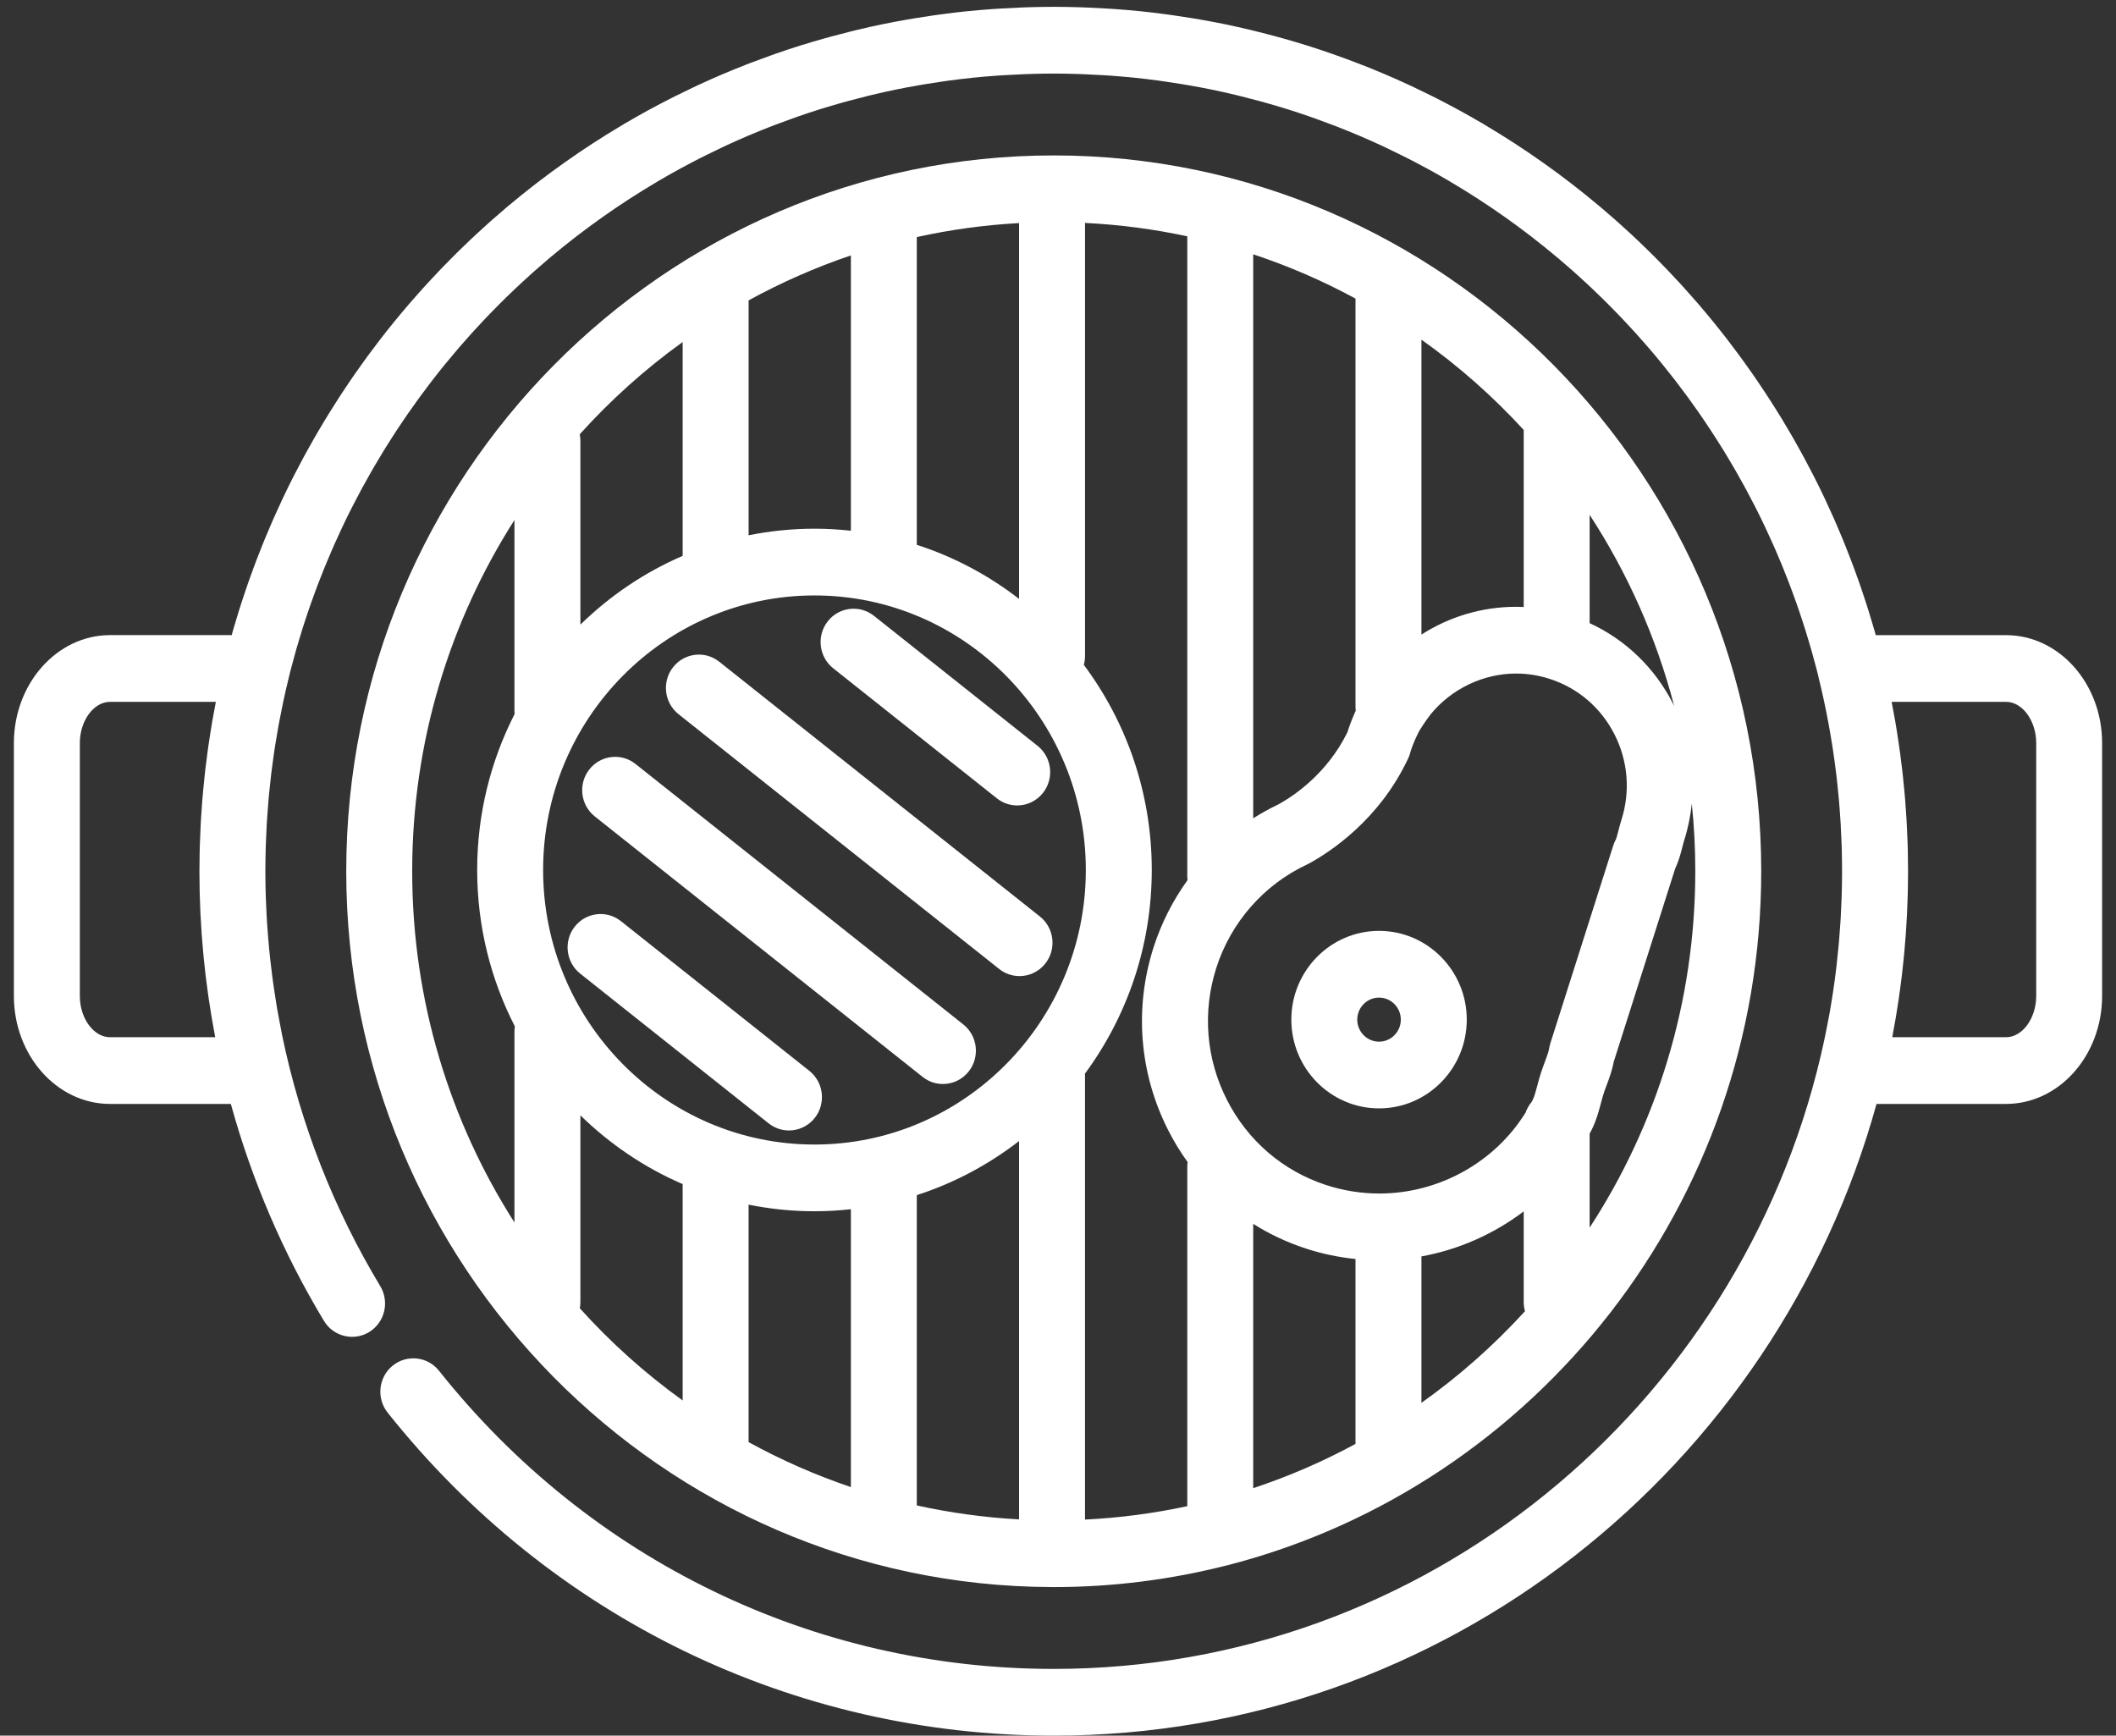 <svg width="89" height="73" viewBox="0 0 89 73" fill="none" xmlns="http://www.w3.org/2000/svg">
<rect x="0" y="0" width="89" height="73" fill="#333333" stroke="none"/>
<path d="M44.226 66.751C44.234 66.751 44.242 66.752 44.25 66.752C44.255 66.752 44.259 66.751 44.264 66.751C44.283 66.751 44.302 66.752 44.321 66.752C46.818 66.752 49.245 66.437 51.564 65.848C51.629 65.837 51.693 65.821 51.755 65.801C64.578 62.452 74.078 50.649 74.078 36.645C74.078 20.043 60.729 6.537 44.321 6.537C27.912 6.537 14.563 20.043 14.563 36.645C14.563 53.213 27.861 66.699 44.226 66.751ZM28.713 58.903C27.137 57.769 25.686 56.468 24.387 55.025C24.403 54.94 24.412 54.852 24.412 54.761V46.911C25.651 48.122 27.105 49.109 28.713 49.802V58.903H28.713ZM35.788 62.546C34.292 62.04 32.853 61.406 31.486 60.655V50.668C32.383 50.848 33.309 50.945 34.257 50.945C34.774 50.945 35.284 50.915 35.788 50.86V62.546ZM42.863 63.905C41.395 63.826 39.959 63.626 38.561 63.318V50.267C40.131 49.76 41.582 48.983 42.863 47.992V63.905ZM57.013 60.731C55.645 61.471 54.207 62.096 52.711 62.592V51.476C53.398 51.908 54.142 52.258 54.931 52.515C55.61 52.736 56.307 52.881 57.013 52.953V60.731ZM59.786 59.003V52.844C61.358 52.559 62.834 51.901 64.088 50.95V54.761C64.088 54.896 64.107 55.025 64.142 55.148C62.832 56.584 61.372 57.877 59.786 59.003ZM70.758 35.637C70.783 35.54 70.807 35.441 70.838 35.344C71 34.835 71.105 34.317 71.158 33.798C71.255 34.733 71.305 35.683 71.305 36.644C71.304 42.176 69.668 47.328 66.861 51.634V47.681C66.89 47.625 66.92 47.571 66.948 47.515C66.956 47.499 66.963 47.483 66.971 47.467C67.153 47.089 67.25 46.722 67.336 46.396C67.369 46.272 67.401 46.146 67.441 46.022C67.48 45.897 67.526 45.775 67.572 45.654C67.683 45.359 67.806 45.027 67.879 44.644L70.462 36.523C70.614 36.202 70.693 35.892 70.758 35.637ZM66.861 21.654C68.45 24.092 69.664 26.802 70.418 29.698C70.404 29.669 70.391 29.639 70.376 29.61C69.605 28.09 68.374 26.907 66.861 26.209V21.654H66.861ZM59.786 14.285C61.351 15.397 62.794 16.672 64.091 18.086C64.09 18.111 64.088 18.136 64.088 18.162V25.53C63.98 25.525 63.872 25.522 63.765 25.522C62.334 25.522 60.962 25.936 59.786 26.691V14.285H59.786ZM52.711 10.696C54.207 11.192 55.645 11.817 57.013 12.558V29.739C57.013 29.792 57.016 29.844 57.022 29.895C56.897 30.171 56.783 30.452 56.692 30.739C56.686 30.757 56.681 30.775 56.675 30.793C55.819 32.548 54.397 33.485 53.782 33.826C53.411 34.001 53.055 34.2 52.711 34.417V10.696ZM51.155 40.719C51.768 38.793 53.163 37.203 54.984 36.356C55.01 36.344 55.036 36.331 55.061 36.317C55.909 35.855 58.012 34.501 59.23 31.895C59.26 31.832 59.284 31.768 59.304 31.702C59.313 31.672 59.321 31.642 59.329 31.613L59.333 31.597C59.407 31.367 59.499 31.138 59.608 30.918C59.619 30.896 59.629 30.873 59.639 30.85C59.696 30.718 59.947 30.339 60.17 30.048C61.047 28.971 62.39 28.329 63.765 28.329C64.247 28.329 64.727 28.405 65.192 28.557C66.376 28.943 67.341 29.771 67.908 30.891C68.476 32.011 68.579 33.287 68.198 34.484C68.146 34.648 68.106 34.802 68.072 34.938C68.034 35.087 67.991 35.256 67.955 35.323C67.915 35.399 67.881 35.478 67.855 35.56L65.21 43.875C65.188 43.944 65.171 44.015 65.16 44.086C65.137 44.236 65.06 44.442 64.978 44.661C64.921 44.812 64.858 44.982 64.8 45.163C64.743 45.344 64.697 45.519 64.656 45.674C64.596 45.9 64.54 46.113 64.473 46.248C64.467 46.26 64.461 46.272 64.455 46.283C64.444 46.307 64.43 46.329 64.418 46.352C64.31 46.48 64.226 46.628 64.169 46.79C62.88 48.878 60.53 50.199 58.014 50.199C57.256 50.199 56.505 50.079 55.782 49.844C53.959 49.25 52.475 47.974 51.601 46.251C50.727 44.528 50.569 42.563 51.155 40.719ZM45.637 27.594V9.376C47.104 9.448 48.541 9.639 49.938 9.94V36.837C49.938 36.898 49.943 36.957 49.95 37.016C49.331 37.874 48.842 38.832 48.515 39.859C47.701 42.417 47.921 45.141 49.133 47.532C49.373 48.006 49.648 48.455 49.953 48.878C49.944 48.942 49.938 49.008 49.938 49.075V63.349C48.54 63.649 47.104 63.841 45.636 63.913V45.248C45.636 45.218 45.634 45.188 45.632 45.159C47.398 42.766 48.444 39.8 48.444 36.591C48.444 33.355 47.379 30.367 45.586 27.963C45.618 27.846 45.637 27.722 45.637 27.594ZM38.561 9.971C39.958 9.662 41.395 9.463 42.863 9.383V25.19C41.582 24.198 40.131 23.422 38.561 22.915V9.971ZM31.487 12.634C32.854 11.883 34.292 11.249 35.788 10.743V22.322H35.788C35.285 22.267 34.774 22.237 34.257 22.237C33.309 22.237 32.383 22.334 31.487 22.514V12.634ZM28.713 14.385V23.38C27.105 24.073 25.651 25.06 24.412 26.271V18.545C24.412 18.449 24.402 18.356 24.384 18.266C25.685 16.822 27.136 15.52 28.713 14.385ZM21.638 43.388V51.417C18.918 47.156 17.337 42.083 17.337 36.645C17.337 31.205 18.918 26.133 21.638 21.872V29.892C21.638 29.939 21.64 29.985 21.645 30.031C20.641 31.999 20.07 34.228 20.07 36.591C20.07 38.963 20.645 41.2 21.656 43.173C21.645 43.243 21.638 43.315 21.638 43.388ZM34.257 25.044C40.55 25.044 45.67 30.224 45.67 36.591C45.67 42.958 40.55 48.139 34.257 48.139C27.964 48.139 22.844 42.958 22.844 36.591C22.844 30.224 27.964 25.044 34.257 25.044Z" fill="white"/>
<path d="M84.376 26.714H78.894C78.883 26.673 78.873 26.633 78.862 26.592C78.841 26.518 78.819 26.445 78.797 26.372L78.768 26.274C78.71 26.075 78.65 25.876 78.588 25.678C78.56 25.588 78.531 25.498 78.502 25.408L78.477 25.33C78.416 25.143 78.355 24.957 78.292 24.773C78.251 24.652 78.209 24.533 78.168 24.415C78.103 24.233 78.038 24.053 77.971 23.871C77.927 23.753 77.883 23.636 77.838 23.52C77.769 23.337 77.697 23.156 77.625 22.977L77.611 22.94C77.57 22.84 77.53 22.74 77.489 22.639C77.411 22.45 77.33 22.262 77.249 22.074L77.206 21.975C77.177 21.907 77.148 21.839 77.118 21.772C77.021 21.553 76.921 21.336 76.819 21.118L76.785 21.044C76.766 21.002 76.747 20.961 76.727 20.919C76.592 20.634 76.453 20.352 76.311 20.072L76.241 19.937C76.122 19.704 76.001 19.473 75.877 19.244C75.844 19.183 75.811 19.122 75.777 19.061L75.727 18.971C75.626 18.789 75.525 18.607 75.421 18.425C75.373 18.341 75.324 18.258 75.276 18.175L75.243 18.12C75.145 17.953 75.047 17.787 74.947 17.622C74.885 17.521 74.823 17.421 74.751 17.305C74.651 17.145 74.551 16.986 74.449 16.828C74.381 16.722 74.313 16.617 74.245 16.515C74.141 16.356 74.035 16.199 73.93 16.044C73.861 15.943 73.792 15.842 73.722 15.741C73.61 15.58 73.496 15.421 73.381 15.261L73.324 15.182C73.277 15.116 73.229 15.05 73.182 14.985C73.052 14.809 72.92 14.634 72.787 14.459L72.726 14.379C72.692 14.334 72.659 14.289 72.624 14.244C72.247 13.757 71.852 13.273 71.451 12.806C71.41 12.758 71.368 12.71 71.326 12.664L71.268 12.597C71.125 12.434 70.982 12.271 70.836 12.11C70.78 12.048 70.724 11.987 70.668 11.926L70.608 11.862C70.475 11.717 70.341 11.572 70.205 11.43C70.13 11.351 70.055 11.273 69.979 11.195L69.957 11.173C69.824 11.036 69.691 10.9 69.556 10.765C69.469 10.679 69.382 10.593 69.297 10.51C69.161 10.376 69.024 10.245 68.884 10.111L68.846 10.076C68.772 10.006 68.698 9.936 68.625 9.868C68.481 9.734 68.335 9.602 68.187 9.469L68.11 9.399C68.053 9.348 67.997 9.297 67.939 9.246C67.778 9.104 67.615 8.964 67.45 8.823L67.388 8.77C67.352 8.738 67.316 8.707 67.279 8.676C67.267 8.666 67.254 8.655 67.24 8.645C65.742 7.388 64.131 6.247 62.45 5.251C62.431 5.238 62.411 5.226 62.392 5.214C62.37 5.201 62.347 5.188 62.319 5.173C62.007 4.99 61.7 4.815 61.409 4.656L61.283 4.589C61.017 4.444 60.747 4.302 60.476 4.163C60.385 4.117 60.293 4.072 60.204 4.027C59.964 3.907 59.723 3.79 59.478 3.674L59.237 3.561C58.895 3.403 58.579 3.262 58.271 3.131L58.168 3.088C57.887 2.969 57.591 2.849 57.291 2.731C57.21 2.7 57.129 2.669 57.048 2.638L57.008 2.623C56.757 2.526 56.504 2.433 56.247 2.342L55.988 2.25C55.626 2.124 55.294 2.014 54.977 1.915L54.895 1.89C54.597 1.797 54.289 1.706 53.955 1.612C53.876 1.59 53.796 1.568 53.716 1.547L53.657 1.531C53.397 1.46 53.135 1.392 52.873 1.328L52.794 1.308C52.727 1.291 52.66 1.274 52.592 1.258C52.214 1.168 51.87 1.091 51.531 1.021L51.482 1.011C51.175 0.948 50.847 0.887 50.479 0.822C50.401 0.808 50.322 0.795 50.244 0.782L50.172 0.77C49.905 0.726 49.637 0.685 49.364 0.646L49.26 0.631C49.195 0.622 49.131 0.612 49.066 0.604C48.667 0.551 48.313 0.508 47.989 0.475L47.949 0.471C47.62 0.438 47.274 0.408 46.893 0.381C46.816 0.376 46.739 0.371 46.662 0.366L46.569 0.361C46.298 0.344 46.026 0.33 45.755 0.319L45.687 0.316C45.601 0.313 45.516 0.309 45.429 0.306C44.59 0.281 44.054 0.281 43.211 0.306C43.125 0.309 43.039 0.313 42.954 0.316L42.887 0.319C42.614 0.33 42.343 0.344 42.07 0.361L41.979 0.366C41.901 0.371 41.824 0.376 41.749 0.381C41.372 0.408 41.031 0.437 40.7 0.47C40.688 0.471 40.668 0.473 40.659 0.474C40.328 0.508 39.973 0.55 39.575 0.604C39.51 0.612 39.446 0.621 39.381 0.631L39.273 0.646C39.004 0.684 38.736 0.726 38.468 0.77L38.397 0.782C38.318 0.795 38.24 0.808 38.16 0.822C37.793 0.886 37.466 0.948 37.15 1.013L37.101 1.022C36.771 1.09 36.427 1.167 36.048 1.258C35.98 1.274 35.913 1.291 35.846 1.308L35.769 1.327C35.505 1.392 35.244 1.46 34.983 1.531L34.924 1.547C34.844 1.568 34.765 1.59 34.687 1.612C34.352 1.706 34.044 1.797 33.734 1.893L33.665 1.914C33.346 2.014 33.015 2.124 32.649 2.251L32.391 2.343C32.137 2.433 31.884 2.526 31.632 2.622L31.592 2.637C31.511 2.669 31.43 2.699 31.349 2.731C31.049 2.849 30.753 2.969 30.468 3.09L30.37 3.13C30.061 3.262 29.745 3.403 29.402 3.561L29.16 3.675C28.917 3.79 28.676 3.907 28.438 4.026C28.347 4.071 28.256 4.117 28.164 4.163C27.893 4.302 27.624 4.443 27.357 4.588L27.233 4.654C26.94 4.815 26.633 4.989 26.316 5.175C26.293 5.188 26.271 5.201 26.249 5.213C26.229 5.225 26.209 5.238 26.19 5.25C24.511 6.245 22.901 7.385 21.404 8.64C21.39 8.652 21.375 8.663 21.361 8.675C21.325 8.706 21.288 8.738 21.252 8.769L21.189 8.824C21.025 8.963 20.862 9.103 20.701 9.246C20.643 9.297 20.587 9.347 20.53 9.398L20.451 9.47C20.305 9.602 20.159 9.734 20.017 9.866C19.942 9.935 19.868 10.005 19.794 10.075L19.754 10.113C19.616 10.245 19.479 10.376 19.344 10.508C19.257 10.593 19.17 10.679 19.084 10.765C18.949 10.9 18.815 11.036 18.683 11.172L18.661 11.195C18.585 11.273 18.509 11.351 18.435 11.429C18.299 11.572 18.165 11.716 18.031 11.861L17.972 11.925C17.916 11.986 17.859 12.047 17.803 12.11C17.657 12.271 17.514 12.434 17.373 12.595L17.314 12.663C17.272 12.71 17.23 12.757 17.191 12.803C16.788 13.272 16.393 13.757 16.015 14.244C15.981 14.288 15.947 14.333 15.914 14.378L15.852 14.46C15.719 14.634 15.587 14.808 15.458 14.984C15.41 15.049 15.363 15.115 15.316 15.181L15.259 15.261C15.144 15.42 15.03 15.579 14.918 15.74C14.848 15.841 14.779 15.942 14.711 16.042C14.605 16.199 14.499 16.356 14.396 16.512C14.327 16.617 14.259 16.722 14.191 16.828C14.089 16.985 13.989 17.145 13.88 17.32C13.818 17.42 13.755 17.521 13.694 17.621C13.594 17.786 13.495 17.952 13.398 18.118L13.364 18.175C13.316 18.258 13.267 18.341 13.218 18.427C13.114 18.607 13.014 18.788 12.914 18.97L12.863 19.061C12.829 19.121 12.796 19.182 12.763 19.242C12.639 19.472 12.518 19.704 12.399 19.936L12.329 20.071C12.187 20.351 12.048 20.634 11.913 20.919C11.893 20.96 11.874 21.001 11.855 21.043L11.82 21.12C11.719 21.336 11.619 21.553 11.523 21.77C11.492 21.838 11.463 21.907 11.434 21.975L11.392 22.074C11.31 22.262 11.229 22.45 11.151 22.639C11.11 22.739 11.07 22.839 11.03 22.939L11.016 22.975C10.943 23.156 10.871 23.337 10.802 23.518C10.757 23.635 10.713 23.753 10.669 23.872C10.602 24.052 10.537 24.233 10.473 24.413C10.431 24.532 10.389 24.652 10.349 24.771C10.285 24.956 10.224 25.143 10.163 25.33L10.138 25.408C10.109 25.497 10.08 25.587 10.052 25.677C9.99 25.875 9.931 26.075 9.872 26.274L9.843 26.371C9.822 26.445 9.8 26.518 9.778 26.593C9.767 26.633 9.757 26.673 9.746 26.713H4.626C2.398 26.714 0.584 28.751 0.584 31.256V41.889C0.584 44.394 2.398 46.431 4.626 46.431H9.709C10.59 49.629 11.904 52.7 13.625 55.555C14.024 56.217 14.878 56.425 15.532 56.022C16.185 55.618 16.392 54.755 15.993 54.093C14.028 50.834 12.639 47.269 11.869 43.554C11.852 43.471 11.837 43.389 11.821 43.306C11.767 43.036 11.716 42.765 11.668 42.494C11.648 42.376 11.629 42.258 11.61 42.141C11.571 41.903 11.534 41.665 11.501 41.426C11.482 41.291 11.463 41.156 11.446 41.021C11.417 40.796 11.391 40.572 11.366 40.346C11.35 40.204 11.335 40.062 11.321 39.919C11.3 39.695 11.281 39.47 11.264 39.245C11.253 39.105 11.242 38.966 11.233 38.826C11.217 38.583 11.206 38.339 11.196 38.096C11.191 37.975 11.184 37.855 11.18 37.735C11.168 37.372 11.161 37.008 11.161 36.644C11.161 36.32 11.167 35.997 11.176 35.674C11.177 35.642 11.178 35.61 11.179 35.578L11.184 35.458C11.186 35.401 11.189 35.344 11.191 35.287C11.199 35.087 11.207 34.887 11.218 34.688C11.22 34.655 11.222 34.622 11.224 34.589L11.232 34.473C11.234 34.431 11.238 34.389 11.241 34.348C11.256 34.123 11.272 33.899 11.291 33.674C11.296 33.629 11.299 33.583 11.303 33.537C11.309 33.472 11.316 33.408 11.322 33.343C11.347 33.094 11.372 32.845 11.402 32.597C11.412 32.514 11.423 32.432 11.433 32.349C11.465 32.095 11.499 31.84 11.537 31.586C11.549 31.51 11.561 31.434 11.573 31.358C11.613 31.099 11.657 30.841 11.703 30.584C11.717 30.509 11.73 30.433 11.745 30.357C11.794 30.097 11.845 29.837 11.9 29.579C11.914 29.513 11.928 29.448 11.942 29.382C12.002 29.106 12.066 28.831 12.133 28.557C12.161 28.444 12.186 28.331 12.215 28.218L12.27 28.015C12.326 27.798 12.384 27.582 12.445 27.367C12.463 27.305 12.482 27.242 12.5 27.18L12.532 27.073C12.586 26.889 12.64 26.705 12.697 26.523C12.723 26.443 12.748 26.362 12.774 26.282L12.8 26.202C12.856 26.031 12.912 25.859 12.971 25.688C13.008 25.578 13.046 25.469 13.085 25.358C13.145 25.191 13.205 25.024 13.266 24.859C13.307 24.75 13.347 24.642 13.389 24.533C13.453 24.365 13.519 24.198 13.586 24.03L13.601 23.994C13.637 23.902 13.674 23.811 13.712 23.72C13.784 23.546 13.858 23.373 13.932 23.201L13.979 23.091C14.004 23.035 14.028 22.978 14.054 22.92C14.143 22.718 14.235 22.518 14.328 22.32L14.414 22.134C14.539 21.871 14.666 21.61 14.798 21.351L14.863 21.227C14.973 21.012 15.084 20.799 15.198 20.587C15.225 20.537 15.253 20.488 15.28 20.439L15.338 20.335C15.43 20.167 15.523 20 15.617 19.836C15.66 19.76 15.704 19.685 15.748 19.61L15.784 19.55C15.874 19.397 15.964 19.244 16.057 19.091C16.114 18.998 16.172 18.905 16.237 18.8C16.329 18.652 16.422 18.505 16.515 18.36C16.578 18.263 16.64 18.167 16.704 18.069C16.8 17.923 16.898 17.778 16.997 17.633C17.06 17.54 17.123 17.448 17.187 17.356C17.291 17.207 17.396 17.059 17.502 16.913L17.562 16.829C17.603 16.771 17.644 16.714 17.686 16.657C17.805 16.494 17.927 16.334 18.049 16.174L18.2 15.974C18.548 15.525 18.913 15.078 19.286 14.643C19.317 14.607 19.349 14.57 19.382 14.534L19.452 14.454C19.584 14.303 19.716 14.152 19.85 14.005C19.899 13.95 19.948 13.897 19.998 13.844L20.06 13.776C20.183 13.643 20.307 13.509 20.433 13.377C20.502 13.305 20.571 13.233 20.64 13.162L20.662 13.139C20.785 13.013 20.908 12.887 21.033 12.763C21.112 12.684 21.191 12.605 21.272 12.526C21.398 12.403 21.525 12.281 21.651 12.162L21.689 12.125C21.756 12.062 21.823 11.998 21.893 11.934C22.026 11.81 22.161 11.688 22.294 11.568L22.376 11.494C22.426 11.449 22.476 11.404 22.526 11.36C22.675 11.228 22.825 11.099 22.975 10.972L23.11 10.854C23.122 10.845 23.133 10.836 23.144 10.827C24.545 9.649 26.055 8.58 27.63 7.65C27.646 7.64 27.662 7.63 27.678 7.62L27.713 7.6C28.002 7.431 28.285 7.27 28.557 7.121L28.668 7.061C28.914 6.928 29.162 6.797 29.411 6.67C29.495 6.628 29.578 6.586 29.665 6.543C29.886 6.432 30.109 6.324 30.33 6.22L30.556 6.113C30.872 5.967 31.164 5.837 31.448 5.716L31.542 5.677C31.81 5.564 32.079 5.455 32.351 5.348C32.424 5.319 32.498 5.291 32.572 5.263L32.612 5.248C32.845 5.159 33.078 5.073 33.31 4.991L33.552 4.904C33.888 4.787 34.194 4.686 34.487 4.594C34.488 4.594 34.505 4.589 34.506 4.589L34.561 4.572C34.835 4.487 35.119 4.403 35.431 4.315C35.501 4.296 35.571 4.277 35.642 4.258L35.702 4.241C35.942 4.176 36.183 4.114 36.427 4.053L36.685 3.989C37.036 3.906 37.354 3.835 37.663 3.771L37.709 3.762C37.99 3.704 38.292 3.647 38.631 3.588L38.917 3.54C39.164 3.499 39.411 3.461 39.656 3.426L39.938 3.386C40.301 3.338 40.624 3.299 40.93 3.268C40.942 3.266 40.96 3.265 40.968 3.264C41.269 3.234 41.589 3.206 41.946 3.181C42.012 3.176 42.079 3.172 42.146 3.168L42.242 3.162C42.493 3.147 42.744 3.134 42.996 3.124L43.067 3.121C43.143 3.118 43.22 3.114 43.295 3.112C44.077 3.088 44.563 3.088 45.343 3.112C45.42 3.114 45.497 3.117 45.573 3.121L45.645 3.124C45.896 3.134 46.148 3.146 46.396 3.162L46.494 3.168C46.561 3.172 46.628 3.176 46.696 3.181C47.051 3.207 47.371 3.234 47.665 3.263L47.701 3.267C48.005 3.298 48.332 3.337 48.702 3.386L48.98 3.426C49.229 3.461 49.476 3.499 49.722 3.54L50.007 3.588C50.348 3.647 50.65 3.704 50.937 3.763L50.984 3.772C51.287 3.835 51.604 3.906 51.954 3.989L52.215 4.054C52.457 4.113 52.698 4.176 52.938 4.241L52.999 4.257C53.069 4.276 53.139 4.295 53.211 4.316C53.522 4.403 53.806 4.487 54.085 4.574L54.153 4.594C54.446 4.686 54.752 4.787 55.085 4.903L55.328 4.989C55.562 5.073 55.796 5.159 56.028 5.248L56.069 5.263C56.142 5.291 56.216 5.319 56.29 5.348C56.561 5.454 56.831 5.564 57.094 5.675L57.193 5.716C57.477 5.837 57.768 5.967 58.083 6.112L58.307 6.218C58.531 6.324 58.754 6.432 58.978 6.544C59.062 6.585 59.146 6.627 59.228 6.669C59.478 6.797 59.726 6.927 59.972 7.061L60.086 7.121C60.355 7.269 60.639 7.43 60.93 7.601L60.961 7.619C60.977 7.629 60.994 7.639 61.01 7.649C62.586 8.579 64.095 9.648 65.496 10.827C65.506 10.834 65.516 10.843 65.527 10.851L65.664 10.97C65.815 11.099 65.966 11.228 66.114 11.358C66.164 11.403 66.214 11.448 66.264 11.493L66.344 11.565C66.48 11.687 66.615 11.81 66.749 11.935C66.817 11.998 66.884 12.061 66.951 12.125L66.987 12.159C67.115 12.28 67.242 12.402 67.369 12.527C67.449 12.605 67.528 12.684 67.607 12.762C67.732 12.887 67.856 13.012 67.978 13.139L68 13.162C68.069 13.233 68.138 13.304 68.208 13.377C68.333 13.509 68.457 13.642 68.58 13.776L68.642 13.843C68.692 13.896 68.742 13.95 68.79 14.003C68.924 14.152 69.056 14.303 69.189 14.455L69.258 14.534C69.291 14.57 69.323 14.606 69.356 14.645C69.728 15.078 70.092 15.525 70.439 15.973L70.59 16.173C70.713 16.333 70.835 16.494 70.954 16.657C70.996 16.714 71.037 16.771 71.078 16.828L71.138 16.912C71.244 17.059 71.349 17.207 71.453 17.356C71.517 17.448 71.58 17.54 71.644 17.634C71.742 17.778 71.839 17.923 71.936 18.071C72 18.167 72.062 18.263 72.124 18.359C72.218 18.505 72.311 18.652 72.411 18.812C72.468 18.905 72.526 18.998 72.584 19.093C72.676 19.244 72.766 19.397 72.857 19.552L72.892 19.611C72.936 19.686 72.98 19.761 73.022 19.834C73.117 20 73.21 20.167 73.303 20.336L73.36 20.439C73.387 20.488 73.415 20.538 73.442 20.588C73.556 20.8 73.668 21.013 73.778 21.228L73.842 21.352C73.974 21.61 74.101 21.871 74.225 22.133L74.311 22.319C74.404 22.518 74.497 22.718 74.587 22.922C74.612 22.978 74.636 23.035 74.661 23.092L74.708 23.2C74.782 23.373 74.857 23.546 74.928 23.719C74.966 23.811 75.002 23.902 75.039 23.994L75.054 24.032C75.121 24.198 75.187 24.365 75.251 24.534C75.293 24.642 75.333 24.75 75.373 24.858C75.435 25.024 75.495 25.191 75.555 25.36C75.593 25.469 75.631 25.578 75.669 25.689C75.727 25.859 75.784 26.031 75.839 26.202L75.865 26.283C75.891 26.363 75.917 26.443 75.942 26.523C75.999 26.706 76.054 26.89 76.108 27.074L76.139 27.18C76.158 27.243 76.177 27.305 76.194 27.367C76.255 27.582 76.313 27.799 76.371 28.018L76.424 28.219C76.443 28.29 76.46 28.361 76.478 28.433C76.48 28.441 76.48 28.45 76.482 28.458C76.563 28.782 76.638 29.107 76.708 29.434C76.713 29.458 76.719 29.482 76.724 29.506C76.789 29.81 76.85 30.116 76.906 30.422C76.913 30.456 76.919 30.491 76.925 30.525C76.98 30.821 77.029 31.119 77.076 31.417C77.082 31.46 77.089 31.503 77.096 31.546C77.14 31.837 77.179 32.129 77.216 32.422C77.222 32.469 77.228 32.517 77.234 32.565C77.267 32.846 77.297 33.127 77.323 33.408C77.328 33.452 77.332 33.495 77.336 33.539C77.339 33.572 77.342 33.604 77.345 33.637C77.368 33.892 77.386 34.147 77.403 34.402C77.404 34.425 77.406 34.449 77.408 34.472L77.415 34.589C77.417 34.616 77.419 34.644 77.42 34.671C77.434 34.91 77.444 35.15 77.453 35.389C77.454 35.413 77.455 35.436 77.456 35.459L77.461 35.579C77.462 35.607 77.463 35.637 77.464 35.665C77.473 35.992 77.478 36.318 77.478 36.644C77.478 36.965 77.473 37.285 77.464 37.606C77.462 37.686 77.458 37.766 77.455 37.846C77.447 38.087 77.436 38.328 77.423 38.569C77.418 38.662 77.411 38.755 77.405 38.848C77.39 39.081 77.373 39.313 77.353 39.545C77.346 39.634 77.338 39.724 77.329 39.813C77.306 40.059 77.281 40.304 77.253 40.549C77.244 40.621 77.237 40.694 77.228 40.766C77.191 41.073 77.15 41.379 77.104 41.685C77.103 41.694 77.102 41.703 77.1 41.712C77.054 42.024 77.002 42.335 76.947 42.645C76.927 42.752 76.906 42.859 76.885 42.966C76.85 43.156 76.813 43.344 76.774 43.533C76.743 43.687 76.709 43.84 76.675 43.993C76.646 44.126 76.616 44.257 76.585 44.389C73.12 59.167 59.969 70.194 44.318 70.194C34.223 70.194 24.8 65.623 18.465 57.654C17.985 57.05 17.112 56.955 16.515 57.44C15.918 57.926 15.823 58.809 16.303 59.413C23.168 68.048 33.378 73 44.319 73C60.782 73 74.694 61.739 78.928 46.431H84.374C86.603 46.431 88.416 44.394 88.416 41.889V31.255C88.418 28.751 86.605 26.714 84.376 26.714ZM9.063 29.605L9.045 29.701C9.004 29.918 8.963 30.135 8.925 30.353C8.911 30.439 8.897 30.525 8.883 30.611L8.867 30.707C8.844 30.853 8.821 31 8.799 31.146C8.791 31.2 8.782 31.254 8.774 31.308C8.774 31.311 8.773 31.313 8.773 31.316C8.754 31.441 8.738 31.567 8.721 31.692C8.71 31.774 8.7 31.856 8.69 31.938C8.676 32.046 8.661 32.155 8.648 32.263C8.647 32.273 8.646 32.282 8.645 32.291C8.63 32.419 8.616 32.546 8.602 32.675C8.596 32.73 8.591 32.785 8.586 32.84C8.571 32.977 8.558 33.115 8.545 33.253C8.544 33.263 8.543 33.272 8.542 33.281C8.531 33.406 8.519 33.532 8.509 33.659C8.506 33.692 8.504 33.727 8.502 33.761C8.489 33.922 8.478 34.082 8.468 34.243C8.467 34.26 8.465 34.278 8.464 34.295L8.457 34.404C8.452 34.485 8.447 34.566 8.443 34.646C8.441 34.666 8.441 34.686 8.44 34.706C8.429 34.916 8.421 35.127 8.414 35.337C8.413 35.346 8.413 35.354 8.413 35.362L8.409 35.46C8.406 35.52 8.404 35.58 8.402 35.639C8.402 35.651 8.402 35.661 8.402 35.672C8.4 35.741 8.399 35.811 8.397 35.88C8.392 36.144 8.388 36.399 8.388 36.645C8.388 36.907 8.392 37.169 8.397 37.431C8.399 37.503 8.401 37.575 8.403 37.646C8.408 37.86 8.416 38.073 8.425 38.286C8.428 38.34 8.43 38.394 8.432 38.447C8.445 38.708 8.461 38.969 8.479 39.229C8.483 39.286 8.487 39.342 8.492 39.399C8.507 39.61 8.525 39.82 8.544 40.029C8.551 40.1 8.557 40.172 8.564 40.243C8.589 40.5 8.616 40.756 8.646 41.012C8.65 41.042 8.654 41.072 8.658 41.102C8.685 41.327 8.715 41.552 8.746 41.776C8.759 41.865 8.772 41.954 8.785 42.043C8.811 42.221 8.839 42.4 8.868 42.578C8.882 42.661 8.894 42.744 8.909 42.828C8.948 43.058 8.989 43.287 9.032 43.516C9.039 43.552 9.045 43.589 9.052 43.625H4.626C3.939 43.625 3.358 42.831 3.358 41.89V31.256C3.358 30.315 3.939 29.52 4.626 29.52H9.079C9.074 29.549 9.068 29.577 9.063 29.605ZM84.376 43.625H79.59C79.608 43.531 79.623 43.437 79.64 43.343C79.667 43.196 79.695 43.049 79.72 42.901C79.742 42.772 79.763 42.642 79.784 42.512C79.811 42.341 79.839 42.17 79.864 41.998C79.88 41.888 79.895 41.777 79.91 41.667C79.936 41.479 79.961 41.292 79.984 41.103C79.996 41.003 80.007 40.903 80.018 40.803C80.04 40.606 80.062 40.41 80.081 40.213C80.091 40.114 80.098 40.016 80.107 39.917C80.124 39.72 80.142 39.523 80.156 39.326C80.164 39.217 80.17 39.108 80.177 38.999C80.189 38.812 80.201 38.624 80.21 38.436C80.217 38.303 80.22 38.17 80.225 38.037C80.231 37.872 80.239 37.707 80.243 37.541C80.248 37.333 80.249 37.124 80.251 36.915C80.251 36.825 80.254 36.735 80.254 36.645C80.254 36.391 80.25 36.128 80.244 35.856C80.243 35.8 80.242 35.743 80.241 35.686C80.24 35.67 80.24 35.656 80.24 35.64C80.238 35.58 80.236 35.52 80.233 35.46L80.23 35.362C80.229 35.333 80.227 35.303 80.226 35.273C80.219 35.088 80.212 34.903 80.202 34.718C80.201 34.694 80.201 34.67 80.199 34.647C80.195 34.566 80.19 34.485 80.185 34.404L80.177 34.293C80.176 34.266 80.174 34.239 80.172 34.212C80.162 34.072 80.153 33.932 80.142 33.791C80.139 33.747 80.136 33.702 80.133 33.657C80.123 33.531 80.111 33.406 80.1 33.282C80.098 33.26 80.095 33.237 80.093 33.215C80.083 33.103 80.072 32.992 80.06 32.88C80.053 32.811 80.047 32.742 80.04 32.674C80.026 32.546 80.012 32.419 79.997 32.291C79.994 32.27 79.992 32.25 79.989 32.23C79.981 32.165 79.972 32.1 79.964 32.034C79.95 31.92 79.936 31.806 79.921 31.693C79.904 31.567 79.887 31.441 79.869 31.316C79.84 31.112 79.807 30.909 79.775 30.706L79.759 30.611C79.745 30.525 79.731 30.439 79.717 30.352C79.679 30.134 79.638 29.918 79.597 29.702L79.579 29.604C79.574 29.576 79.568 29.548 79.563 29.52H84.376C85.064 29.52 85.644 30.314 85.644 31.255V41.889C85.644 42.83 85.063 43.625 84.376 43.625Z" fill="white"/>
<path d="M25.017 34.339L38.804 45.293C39.058 45.495 39.359 45.593 39.659 45.593C40.07 45.593 40.477 45.409 40.751 45.057C41.224 44.447 41.119 43.565 40.516 43.087L26.73 32.132C26.128 31.653 25.256 31.759 24.783 32.369C24.309 32.978 24.415 33.86 25.017 34.339Z" fill="white"/>
<path d="M28.54 30.039L42.026 40.755C42.28 40.957 42.582 41.054 42.882 41.054C43.293 41.054 43.7 40.87 43.973 40.518C44.446 39.909 44.341 39.027 43.739 38.548L30.252 27.832C29.65 27.353 28.778 27.459 28.305 28.069C27.832 28.678 27.937 29.56 28.54 30.039Z" fill="white"/>
<path d="M35.045 28.108L41.928 33.577C42.182 33.779 42.484 33.877 42.783 33.877C43.194 33.877 43.601 33.693 43.875 33.34C44.348 32.731 44.243 31.849 43.641 31.37L36.758 25.901C36.156 25.423 35.284 25.529 34.811 26.139C34.338 26.747 34.443 27.63 35.045 28.108Z" fill="white"/>
<path d="M33.185 47.547C33.596 47.547 34.003 47.363 34.276 47.011C34.749 46.401 34.644 45.519 34.042 45.04L26.116 38.743C25.514 38.265 24.642 38.371 24.169 38.98C23.696 39.59 23.801 40.472 24.403 40.95L32.329 47.248C32.583 47.449 32.885 47.547 33.185 47.547Z" fill="white"/>
<path d="M58.003 46.618C60.038 46.618 61.693 44.944 61.693 42.885C61.693 40.827 60.038 39.152 58.003 39.152C55.969 39.152 54.314 40.827 54.314 42.885C54.314 44.944 55.969 46.618 58.003 46.618ZM58.003 41.959C58.508 41.959 58.919 42.374 58.919 42.886C58.919 43.396 58.508 43.812 58.003 43.812C57.498 43.812 57.087 43.396 57.087 42.886C57.087 42.374 57.498 41.959 58.003 41.959Z" fill="white"/>
</svg>

